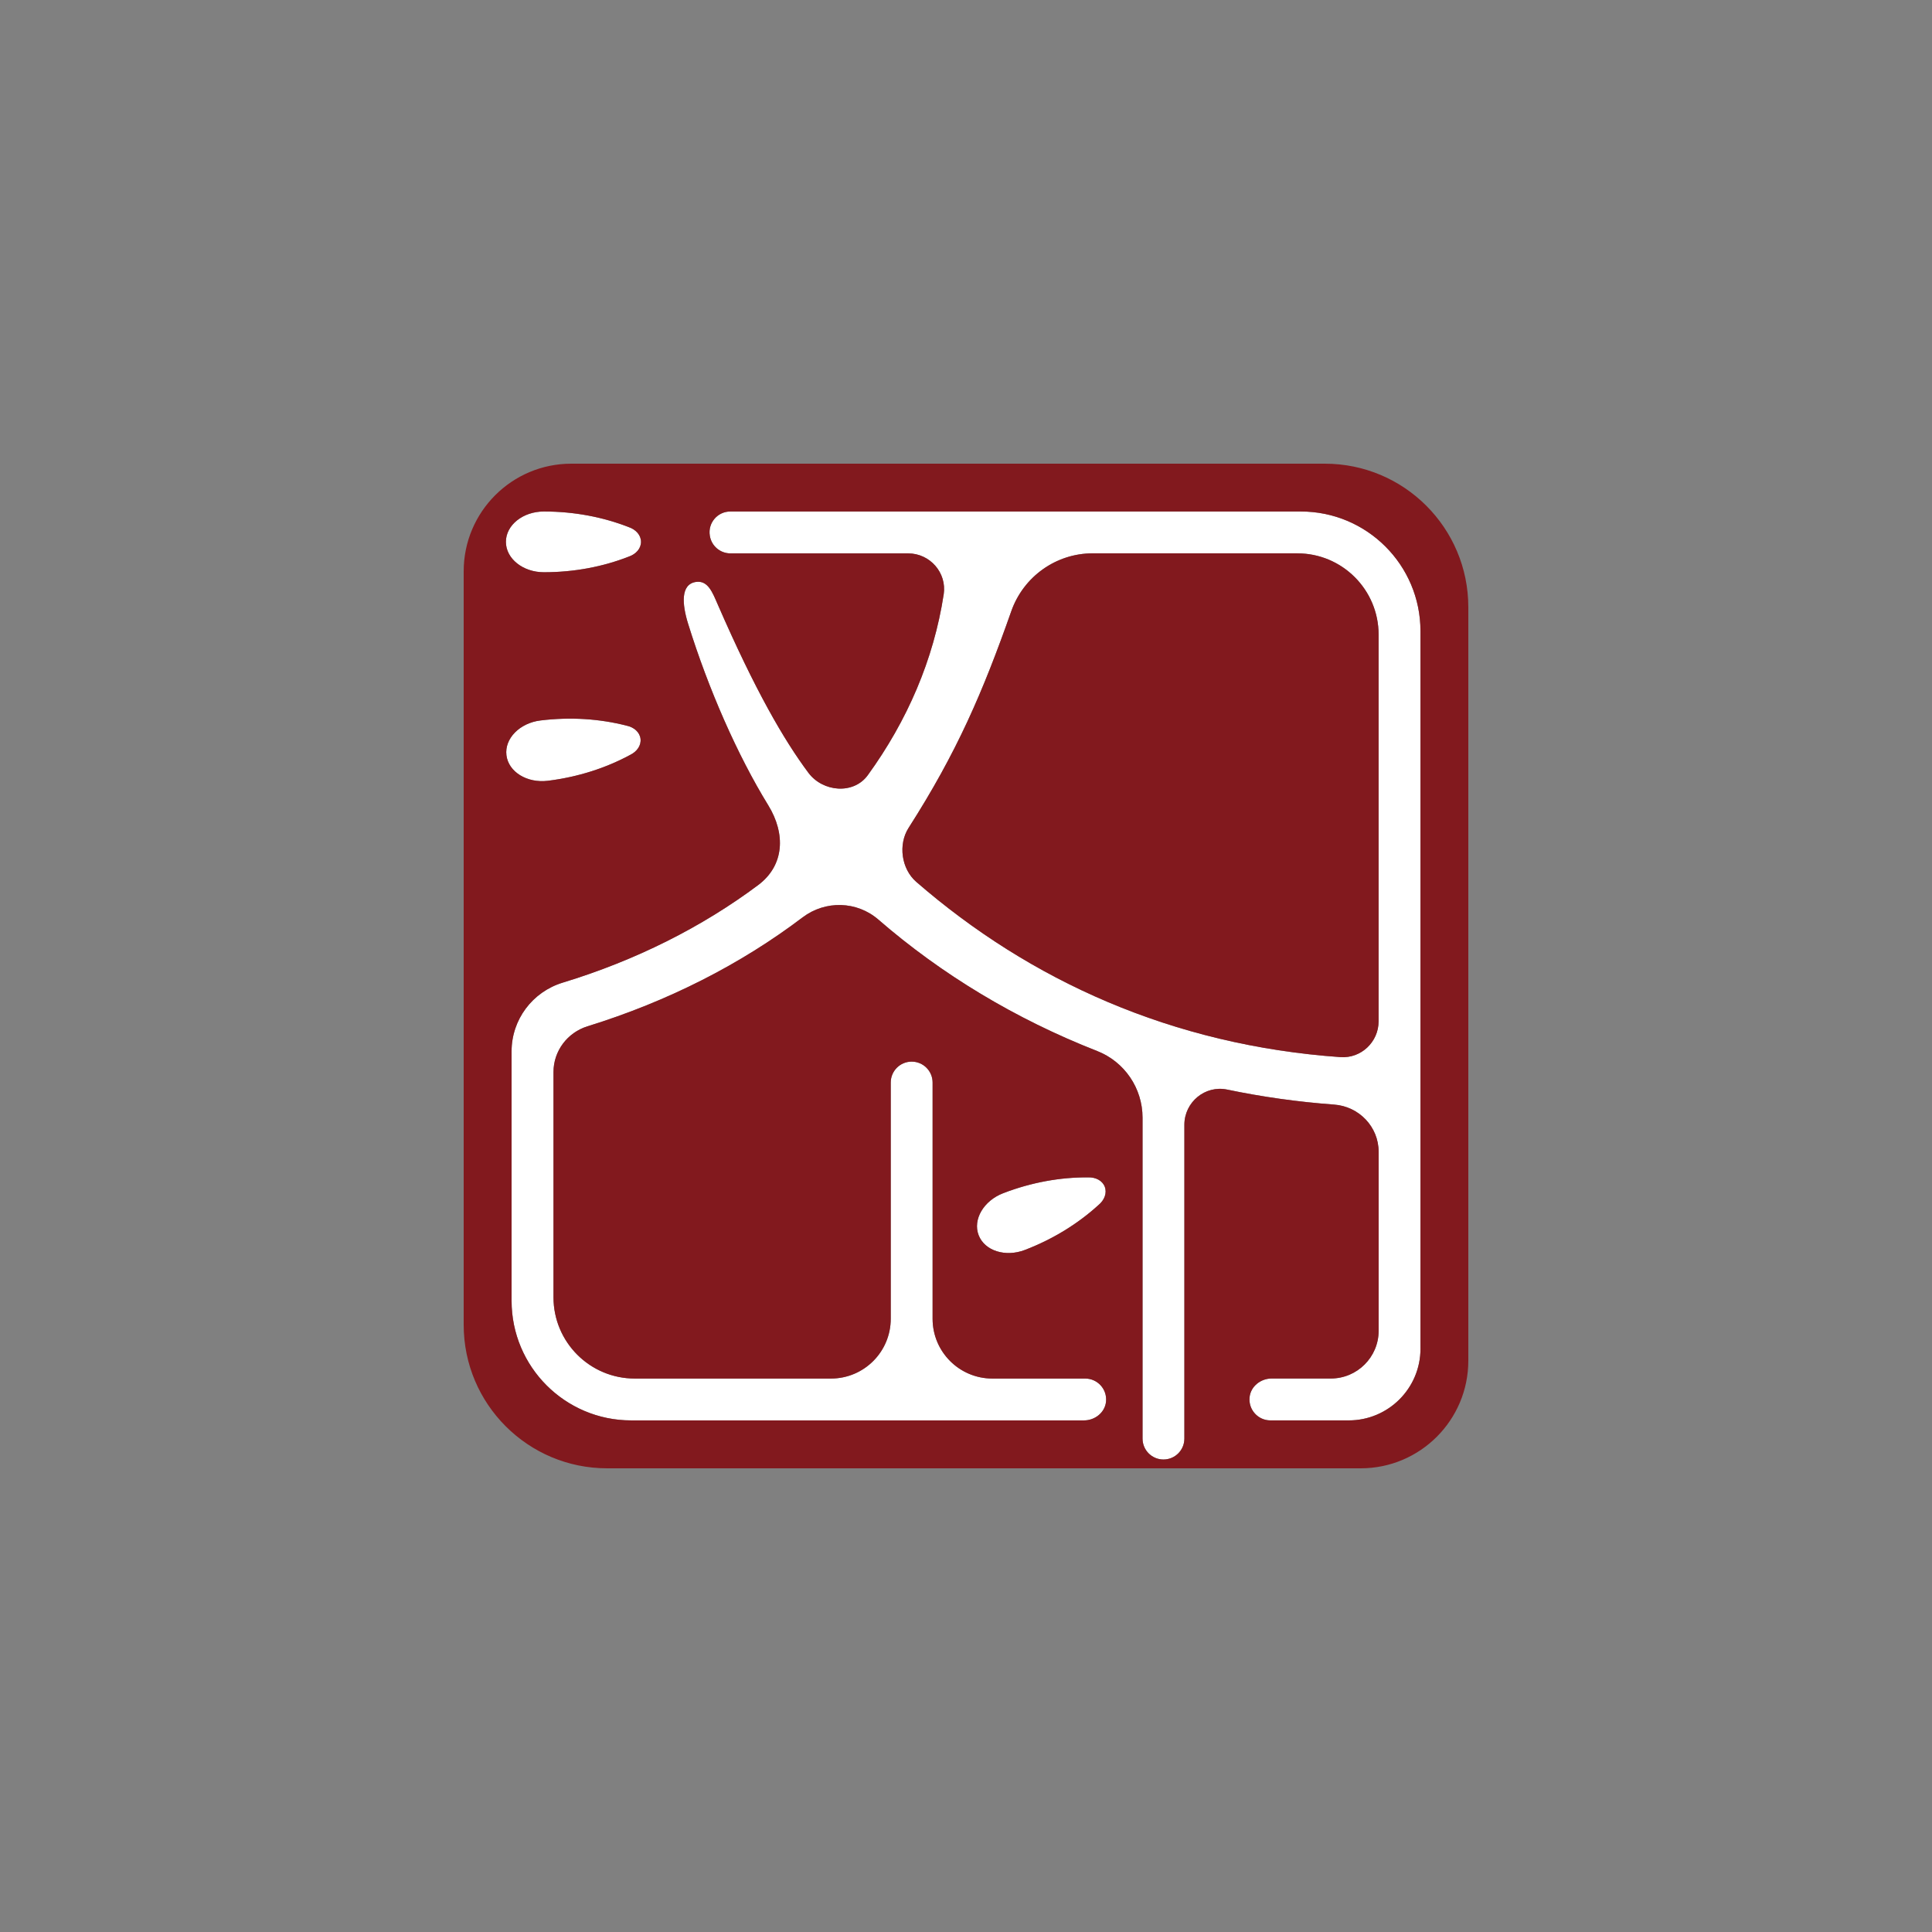 <svg width="100" height="100" viewBox="0 0 100 100" fill="none" xmlns="http://www.w3.org/2000/svg">
<rect x="0" y="0" width="100" height="100" fill="#808080" stroke="none"/>
<path d="M33.178 28.047C33.178 28.392 32.916 28.685 32.54 28.812C31.212 29.332 29.723 29.619 28.151 29.619C27.068 29.619 26.185 28.917 26.185 28.047C26.185 27.178 27.067 26.475 28.151 26.475C29.723 26.475 31.212 26.764 32.54 27.282C32.915 27.409 33.178 27.701 33.178 28.047Z" fill="white"/>
<path d="M33.153 38.24C33.195 38.582 32.97 38.905 32.613 39.077C31.359 39.754 29.915 40.221 28.355 40.414C27.28 40.545 26.319 39.956 26.213 39.092C26.107 38.23 26.897 37.424 27.972 37.292C29.532 37.101 31.046 37.206 32.427 37.559C32.815 37.639 33.111 37.898 33.153 38.24Z" fill="white"/>
<path d="M57.182 61.426C57.306 61.749 57.166 62.116 56.861 62.369C55.807 63.33 54.52 64.133 53.052 64.697C52.041 65.085 50.966 64.744 50.654 63.933C50.342 63.122 50.915 62.149 51.925 61.76C53.393 61.196 54.888 60.932 56.312 60.942C56.708 60.926 57.058 61.105 57.182 61.426Z" fill="white"/>
<path d="M67.333 26.475H37.8C37.139 26.475 36.635 27.067 36.741 27.721L36.743 27.735C36.827 28.258 37.279 28.642 37.807 28.642H47.005C48.135 28.642 49.017 29.646 48.847 30.763C48.329 34.142 46.959 37.308 44.918 40.123C44.183 41.135 42.59 41 41.842 39.997C40.576 38.297 39.092 35.746 37.145 31.273C36.878 30.66 36.643 30.029 36.023 30.12C35.219 30.239 35.302 31.272 35.619 32.292C36.669 35.666 38.172 39.088 39.766 41.681C40.673 43.157 40.605 44.792 39.242 45.812C36.336 47.984 32.909 49.71 29.126 50.861C27.558 51.339 26.48 52.776 26.48 54.416V67.329C26.48 70.747 29.252 73.519 32.67 73.519H56.108C56.674 73.519 57.191 73.111 57.248 72.547C57.312 71.899 56.806 71.353 56.17 71.353H51.365C49.655 71.353 48.271 69.966 48.271 68.258V56.031C48.271 55.433 47.786 54.948 47.188 54.948C46.59 54.948 46.105 55.433 46.105 56.031V68.258C46.105 69.968 44.719 71.353 43.01 71.353H32.857C30.532 71.353 28.648 69.468 28.648 67.143V55.489C28.648 54.395 29.369 53.442 30.413 53.119C34.581 51.829 38.351 49.903 41.539 47.485C42.719 46.591 44.351 46.63 45.469 47.601C48.73 50.429 52.558 52.743 56.787 54.399C58.206 54.955 59.138 56.326 59.138 57.851V74.461C59.138 75.059 59.623 75.543 60.221 75.543C60.819 75.543 61.303 75.059 61.303 74.461V58.217C61.303 57.048 62.374 56.157 63.518 56.395C65.317 56.77 67.165 57.033 69.052 57.172C70.347 57.267 71.359 58.323 71.359 59.622V68.875C71.359 70.243 70.25 71.351 68.882 71.351H65.818C65.252 71.351 64.736 71.759 64.678 72.323C64.614 72.971 65.12 73.518 65.755 73.518H69.809C71.862 73.519 73.524 71.857 73.524 69.805V32.664C73.524 29.246 70.752 26.474 67.333 26.474V26.475ZM69.383 54.716C60.671 54.103 53.309 50.753 47.424 45.644C46.653 44.975 46.478 43.708 47.028 42.849C49.529 38.943 50.876 35.806 52.343 31.635C52.974 29.842 54.662 28.639 56.562 28.639H67.147C69.472 28.639 71.356 30.523 71.356 32.848V52.858C71.356 53.929 70.451 54.79 69.383 54.715V54.716Z" fill="white"/>
<path d="M68.571 24H29.572C26.495 24 24 26.494 24 29.572V68.572C24 72.675 27.326 76 31.428 76H70.428C73.504 76 76 73.506 76 70.428V31.428C76 27.325 72.674 24 68.572 24H68.571ZM28.152 26.475C29.724 26.475 31.214 26.763 32.541 27.282C32.916 27.409 33.179 27.701 33.179 28.047C33.179 28.393 32.918 28.685 32.541 28.812C31.214 29.332 29.724 29.619 28.152 29.619C27.069 29.619 26.186 28.917 26.186 28.047C26.186 27.177 27.068 26.475 28.152 26.475ZM27.972 37.291C29.532 37.1 31.046 37.205 32.427 37.558C32.815 37.638 33.111 37.896 33.153 38.239C33.195 38.581 32.97 38.904 32.613 39.075C31.359 39.752 29.915 40.22 28.355 40.413C27.28 40.544 26.319 39.955 26.213 39.091C26.107 38.229 26.897 37.423 27.972 37.291ZM73.524 69.806C73.524 71.858 71.86 73.52 69.809 73.52H65.755C65.12 73.52 64.612 72.972 64.678 72.324C64.734 71.76 65.252 71.352 65.818 71.352H68.882C70.25 71.352 71.359 70.244 71.359 68.876V59.623C71.359 58.324 70.347 57.269 69.052 57.173C67.165 57.035 65.317 56.773 63.518 56.397C62.373 56.158 61.303 57.049 61.303 58.218V74.462C61.303 75.06 60.819 75.544 60.221 75.544C59.623 75.544 59.138 75.06 59.138 74.462V57.852C59.138 56.328 58.208 54.956 56.787 54.4C52.559 52.745 48.731 50.43 45.469 47.602C44.351 46.631 42.719 46.592 41.539 47.486C38.351 49.903 34.581 51.831 30.413 53.12C29.369 53.443 28.648 54.397 28.648 55.49V67.145C28.648 69.47 30.532 71.354 32.857 71.354H43.01C44.72 71.354 46.105 69.968 46.105 68.259V56.032C46.105 55.434 46.59 54.95 47.188 54.95C47.786 54.95 48.271 55.434 48.271 56.032V68.259C48.271 69.969 49.657 71.354 51.365 71.354H56.17C56.804 71.354 57.312 71.9 57.248 72.548C57.192 73.112 56.675 73.52 56.108 73.52H32.669C29.25 73.52 26.479 70.748 26.479 67.33V54.417C26.479 52.778 27.556 51.34 29.125 50.862C32.908 49.711 36.335 47.984 39.241 45.813C40.605 44.793 40.672 43.158 39.765 41.682C38.17 39.09 36.667 35.668 35.618 32.293C35.301 31.273 35.218 30.241 36.022 30.121C36.641 30.029 36.876 30.66 37.144 31.275C39.091 35.747 40.573 38.298 41.841 39.998C42.588 41.001 44.182 41.136 44.916 40.124C46.958 37.309 48.328 34.143 48.845 30.764C49.017 29.646 48.135 28.643 47.004 28.643H37.806C37.276 28.643 36.826 28.259 36.742 27.737L36.739 27.722C36.633 27.069 37.138 26.476 37.799 26.476H67.332C70.751 26.476 73.523 29.248 73.523 32.667V69.807L73.524 69.806ZM56.861 62.368C55.807 63.329 54.52 64.131 53.052 64.695C52.041 65.084 50.966 64.743 50.654 63.932C50.342 63.121 50.915 62.148 51.925 61.759C53.393 61.195 54.888 60.931 56.312 60.941C56.708 60.925 57.058 61.104 57.182 61.425C57.306 61.748 57.166 62.115 56.861 62.368Z" fill="#82191E"/>
<path d="M67.148 28.64H56.563C54.663 28.64 52.975 29.844 52.344 31.636C50.877 35.806 49.53 38.944 47.029 42.85C46.479 43.709 46.654 44.975 47.425 45.645C53.31 50.754 60.673 54.103 69.384 54.717C70.452 54.792 71.357 53.933 71.357 52.861V32.851C71.357 30.526 69.473 28.642 67.148 28.642V28.64Z" fill="#82191E"/>
</svg>
